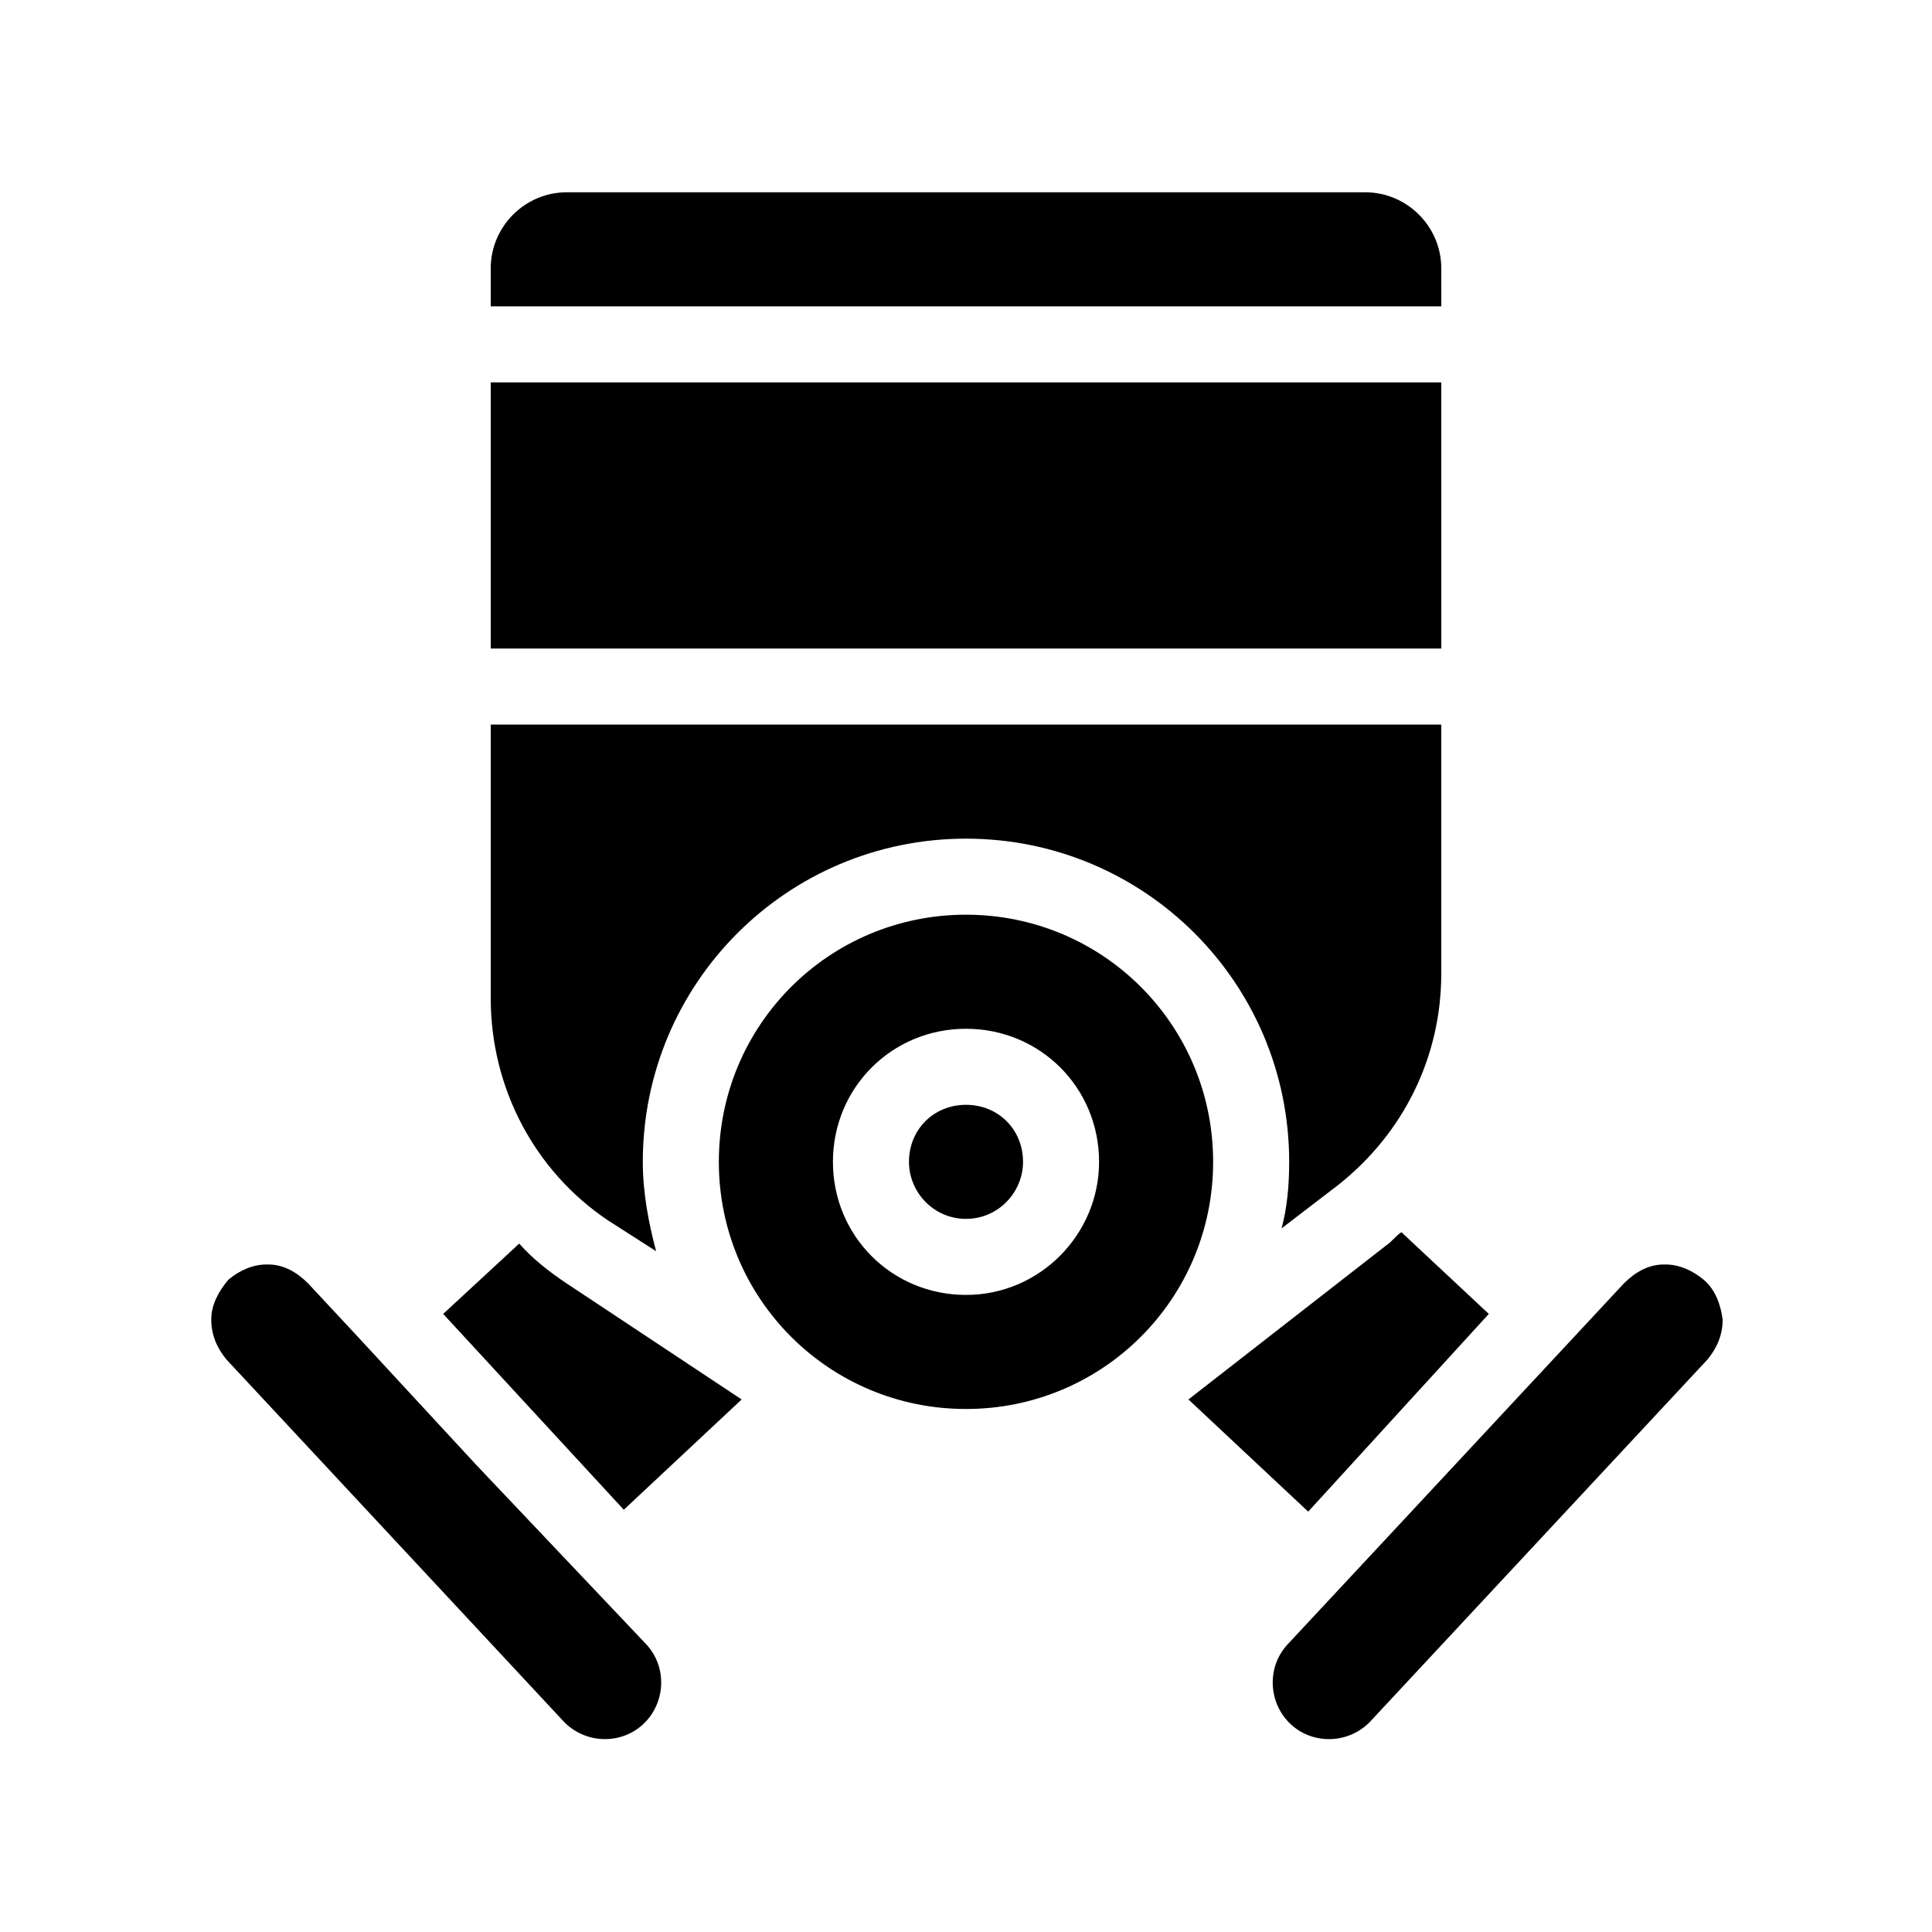 <?xml version="1.0" encoding="UTF-8"?>
<!-- Uploaded to: ICON Repo, www.svgrepo.com, Generator: ICON Repo Mixer Tools -->
<svg fill="#000000" width="800px" height="800px" version="1.1" viewBox="144 144 512 512" xmlns="http://www.w3.org/2000/svg">
 <path d="m315.36 579.86c5.543 6.047 5.039 15.617-1.008 21.16-6.047 5.543-15.617 5.039-21.16-1.008l-89.176-95.723c-2.519-3.023-4.031-6.551-4.031-10.578 0-4.031 2.016-7.559 4.535-10.578 3.023-2.519 6.551-4.031 10.078-4.031h0.504c4.031 0 7.559 2.016 10.578 5.039l13.602 14.609 30.73 33.25zm-33.758-106.3-20.152 18.641 47.863 51.895 31.234-29.223-46.348-30.734c-4.535-3.019-9.07-6.547-12.598-10.578zm313.88 9.574c-3.023-2.519-6.551-4.031-10.078-4.031h-0.504c-4.031 0-7.559 2.016-10.578 5.039l-13.602 14.609-47.863 51.387-27.711 29.727c-5.543 6.047-5.039 15.617 1.008 21.16 6.047 5.543 15.617 5.039 21.16-1.008l89.176-95.723c2.519-3.023 4.031-6.551 4.031-10.578-0.504-4.035-2.016-8.066-5.039-10.582zm-56.93 9.066-23.176-21.664c-1.512 1.008-2.519 2.519-4.031 3.527l-52.395 40.809 31.738 29.727zm-12.598-277.09c0-11.082-9.07-20.152-20.152-20.152h-211.6c-11.082 0-20.152 9.07-20.152 20.152v10.078h251.91zm0 30.227h-251.9v70.535h251.91zm-220.67 222.18 12.594 8.062c-2.016-7.559-3.527-15.617-3.527-23.68 0-47.359 38.289-85.648 85.648-85.648s85.648 38.289 85.648 85.648c0 6.047-0.504 12.09-2.016 17.633l15.113-11.586c17.133-13.605 27.207-33.758 27.207-55.922v-66h-251.9v72.547c0 23.68 11.586 45.848 31.234 58.945zm160.21-15.617c0 36.273-29.223 65.496-65.496 65.496-36.273 0-65.496-29.223-65.496-65.496s29.223-65.496 65.496-65.496c36.277 0 65.496 29.223 65.496 65.496zm-30.227 0c0-19.648-15.617-35.266-35.266-35.266s-35.266 15.617-35.266 35.266 15.617 35.266 35.266 35.266 35.266-16.121 35.266-35.266zm-35.266-15.113c-8.566 0-15.113 6.551-15.113 15.113 0 8.062 6.551 15.113 15.113 15.113 8.566 0 15.113-7.055 15.113-15.113 0-8.566-6.551-15.113-15.113-15.113z"/>
</svg>